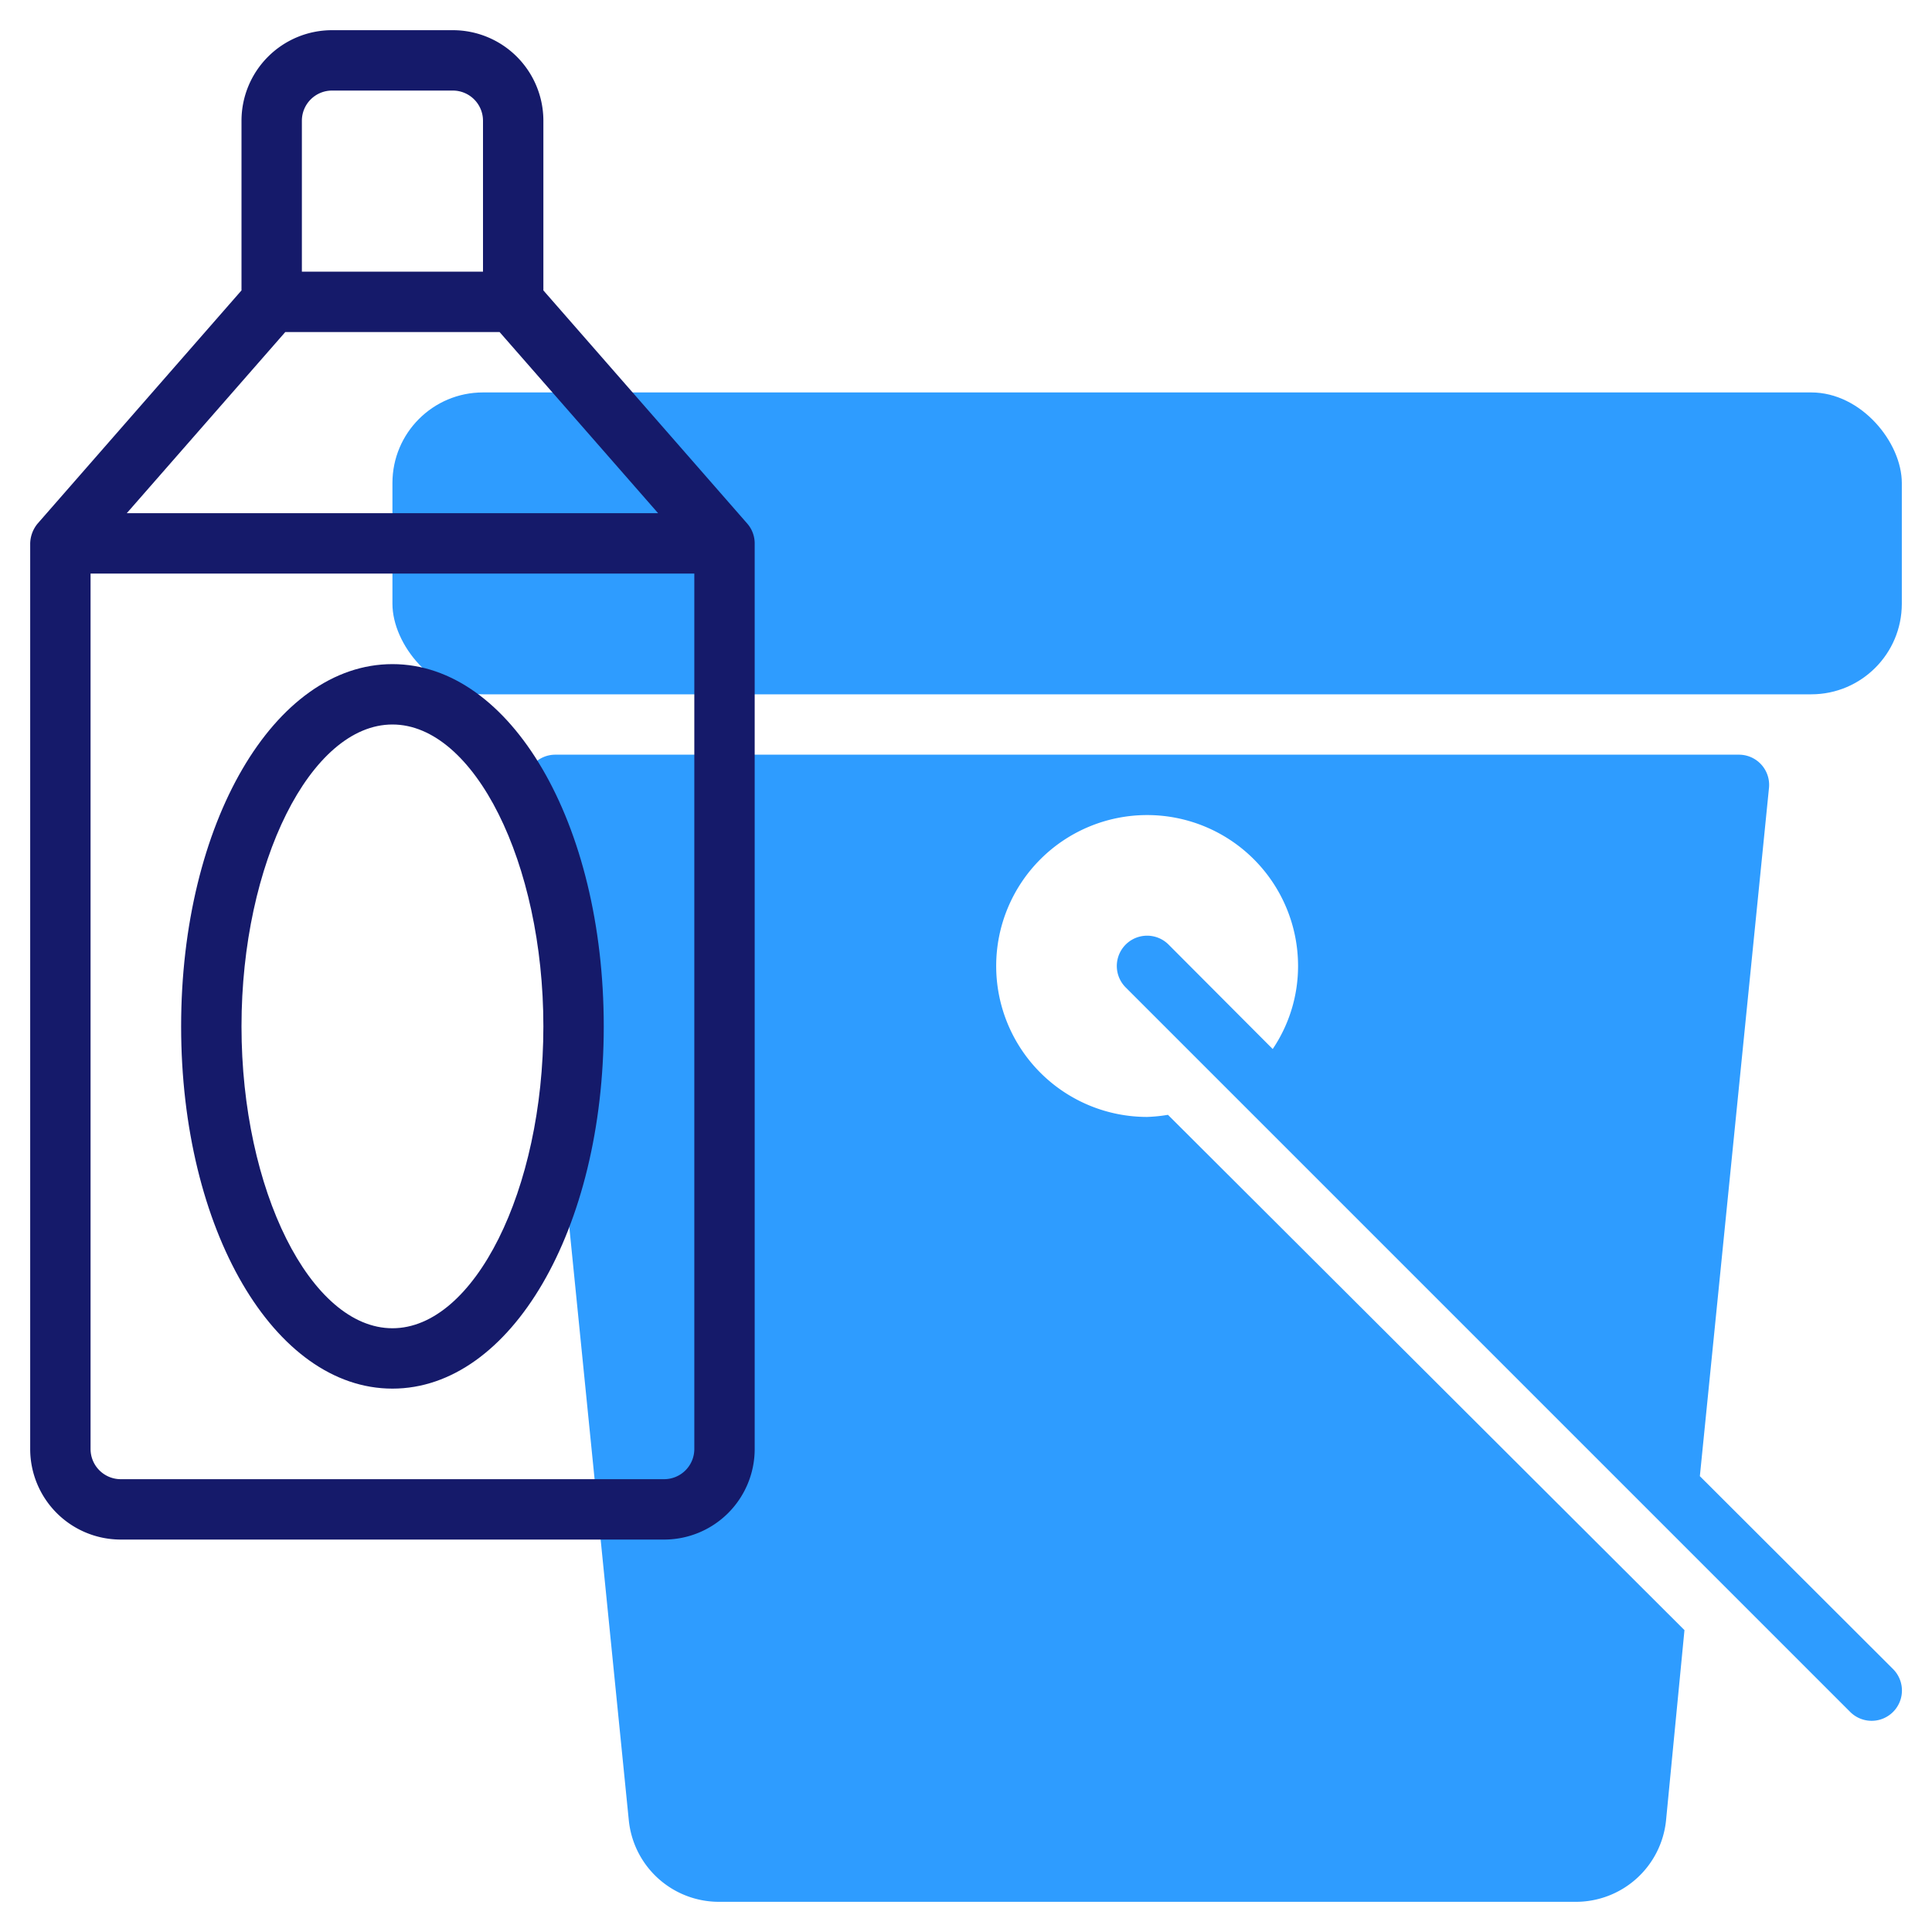 <?xml version="1.0" encoding="UTF-8"?> <svg xmlns="http://www.w3.org/2000/svg" xmlns:xlink="http://www.w3.org/1999/xlink" xmlns:svgjs="http://svgjs.com/svgjs" width="512" height="512" x="0" y="0" viewBox="0 0 64 64" style="enable-background:new 0 0 512 512" xml:space="preserve" class=""> <g> <path xmlns="http://www.w3.org/2000/svg" d="m56.31 48.9 2.29-22.8a1 1 0 0 0 -1-1.1h-39.2a1 1 0 0 0 -1 1.1l3.43 34.2a3 3 0 0 0 3 2.7h28.36a3 3 0 0 0 3-2.7l.61-6.3-17.11-17.07a5.2 5.2 0 0 1 -.69.07 5 5 0 1 1 5-5 4.91 4.91 0 0 1 -.84 2.75l-3.45-3.46a1 1 0 0 0 -1.42 1.42l24 24a1 1 0 0 0 1.42-1.42z" fill="#2e9cff" data-original="#c4a2fc" style="" class=""></path> <rect xmlns="http://www.w3.org/2000/svg" fill="#2e9cff" height="10" rx="3" width="50" x="13" y="13" data-original="#c4a2fc" style="" class=""></rect> <g xmlns="http://www.w3.org/2000/svg" fill="#151a6a"> <path d="m24.75 17.34-6.75-7.72v-5.62a3 3 0 0 0 -3-3h-4a3 3 0 0 0 -3 3v5.62l-6.75 7.72a1.07 1.07 0 0 0 -.25.66v30a3 3 0 0 0 3 3h18a3 3 0 0 0 3-3v-30a1 1 0 0 0 -.25-.66zm-14.75-13.34a1 1 0 0 1 1-1h4a1 1 0 0 1 1 1v5h-6zm-.55 7h7.1l5.25 6h-17.6zm13.55 37a1 1 0 0 1 -1 1h-18a1 1 0 0 1 -1-1v-29h20z" fill="#151a6a" data-original="#151a6a" style=""></path> <path d="m13 46c3.92 0 7-5.27 7-12s-3.08-12-7-12-7 5.27-7 12 3.08 12 7 12zm0-22c2.71 0 5 4.58 5 10s-2.29 10-5 10-5-4.58-5-10 2.29-10 5-10z" fill="#151a6a" data-original="#151a6a" style=""></path> </g> </g> </svg> 
